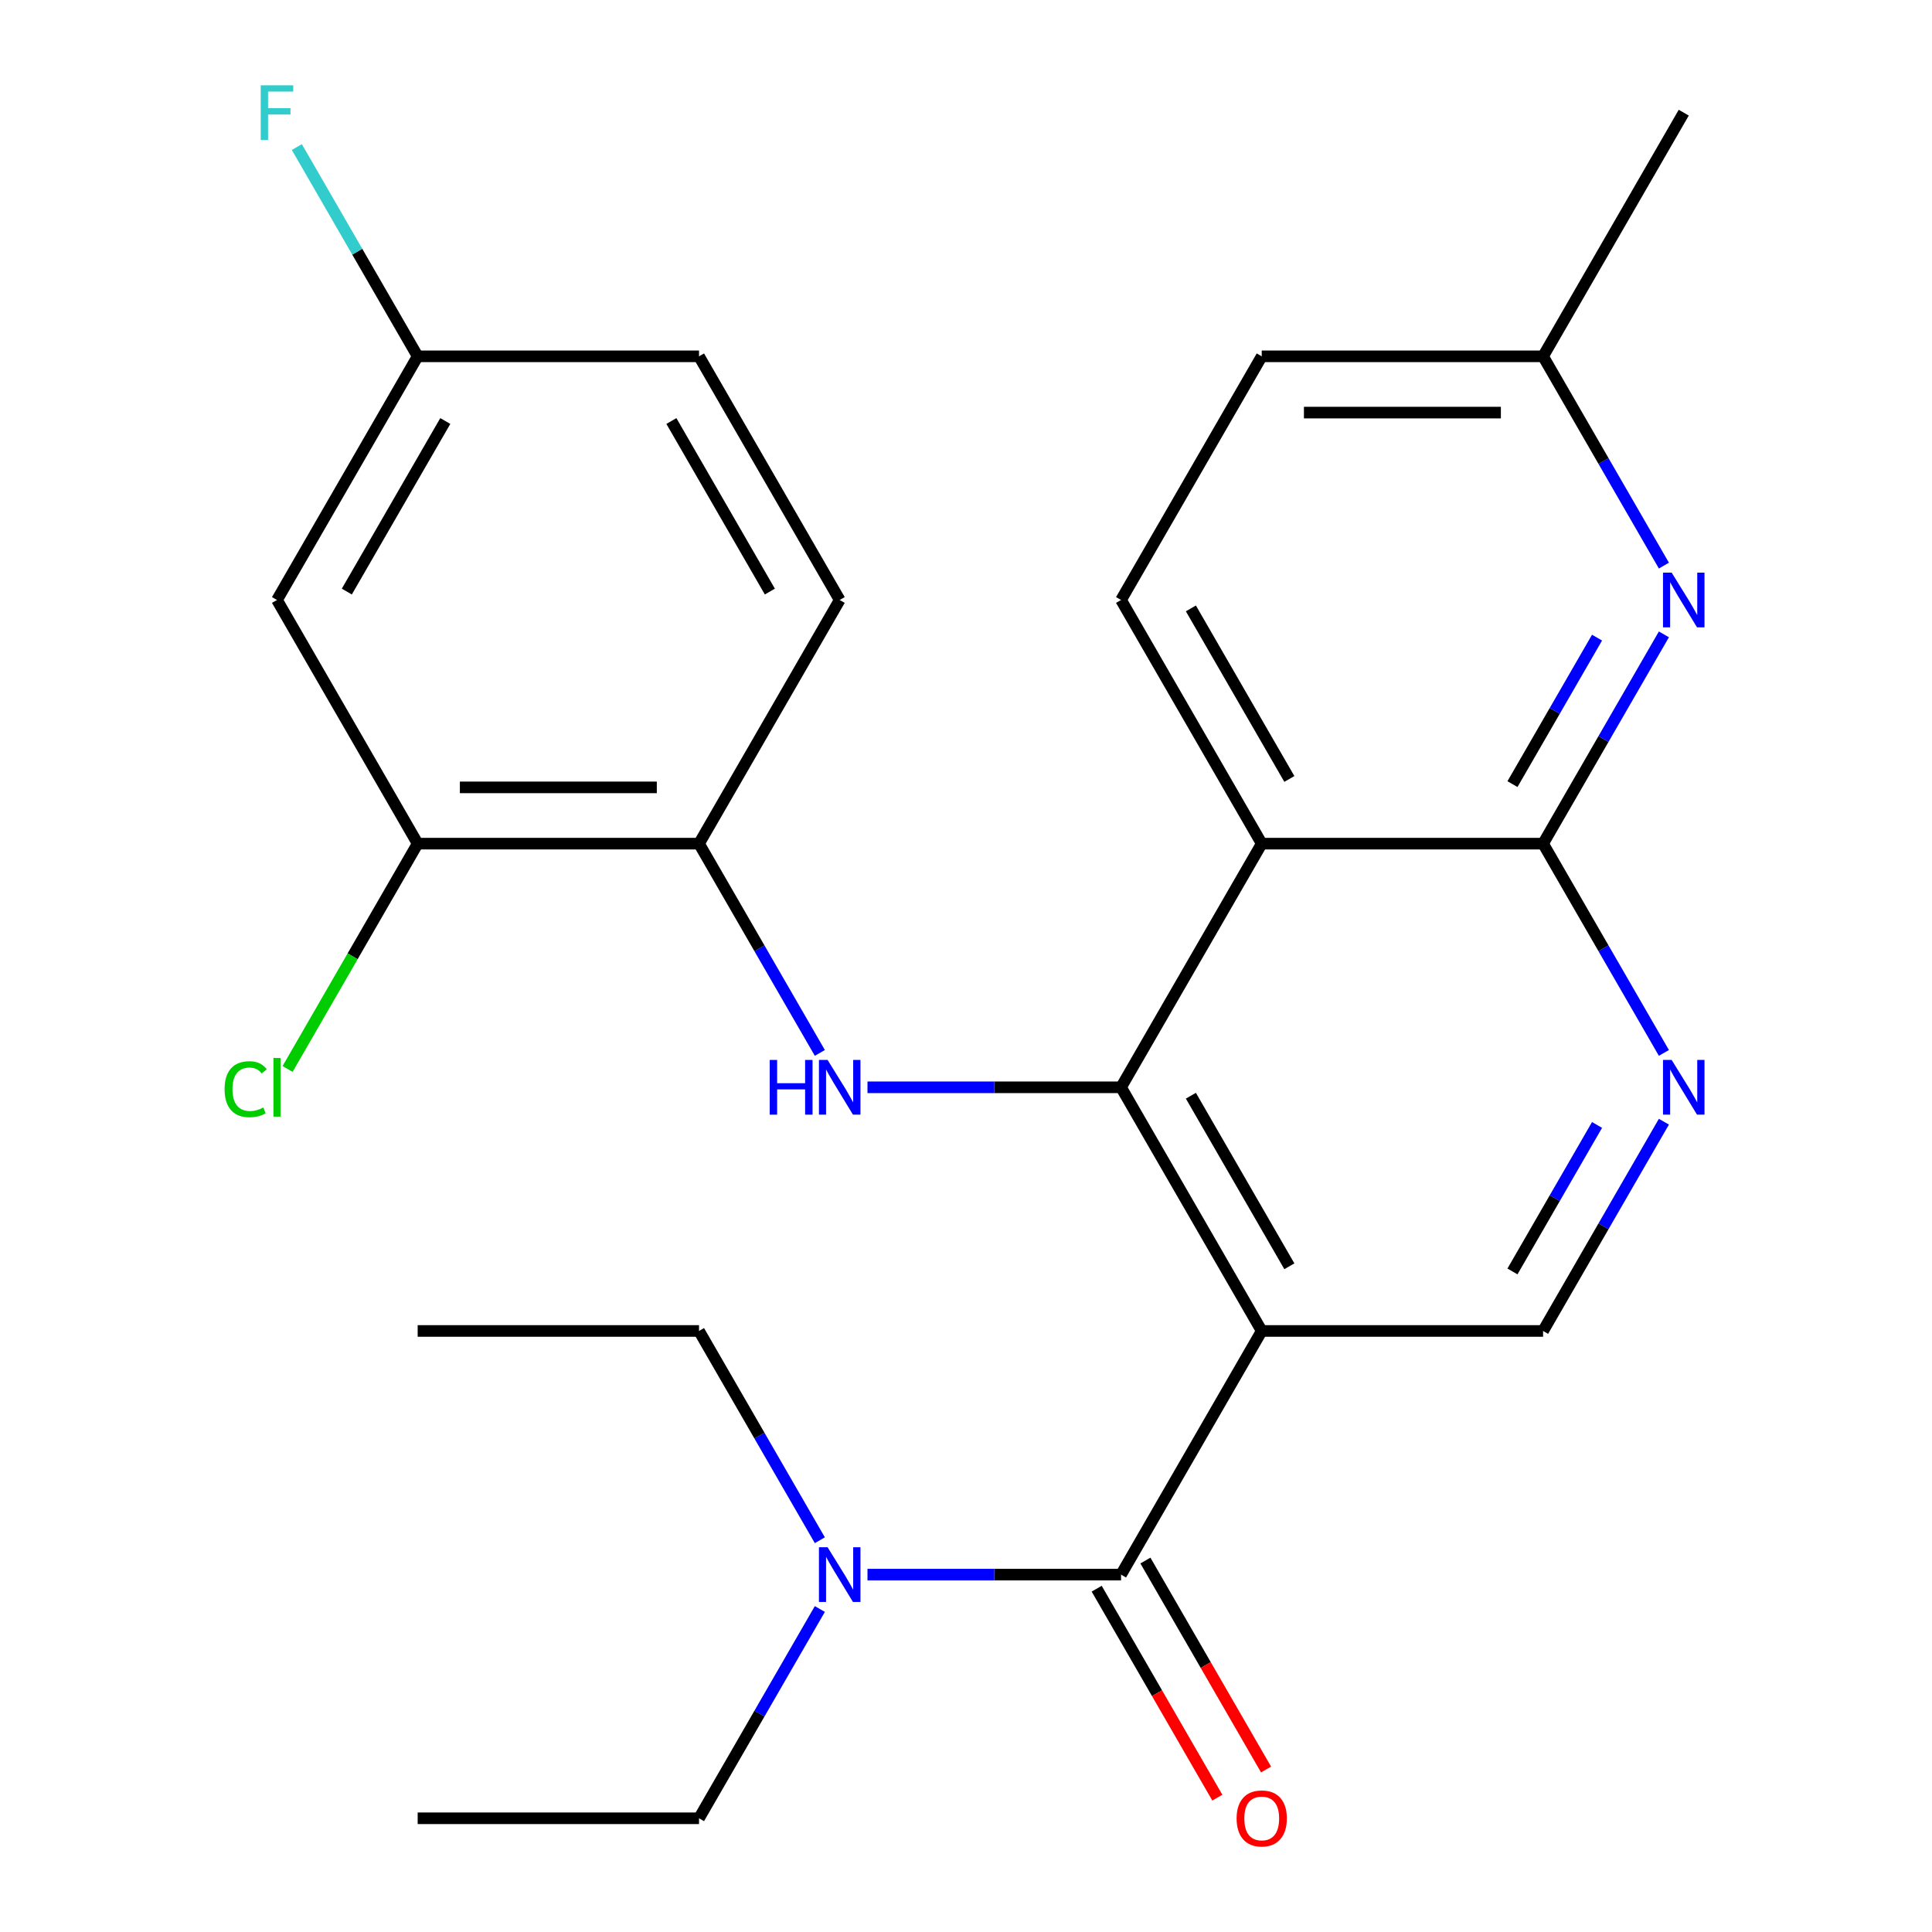 <?xml version='1.0' encoding='iso-8859-1'?>
<svg version='1.1' baseProfile='full'
              xmlns='http://www.w3.org/2000/svg'
                      xmlns:rdkit='http://www.rdkit.org/xml'
                      xmlns:xlink='http://www.w3.org/1999/xlink'
                  xml:space='preserve'
width='1000px' height='1000px' viewBox='0 0 1000 1000'>
<!-- END OF HEADER -->
<rect style='opacity:1.0;fill:#FFFFFF;stroke:none' width='1000' height='1000' x='0' y='0'> </rect>
<path class='bond-0' d='M 653.067,688.903 L 580.253,562.786' style='fill:none;fill-rule:evenodd;stroke:#000000;stroke-width:6px;stroke-linecap:butt;stroke-linejoin:miter;stroke-opacity:1' />
<path class='bond-0' d='M 667.369,655.423 L 616.399,567.141' style='fill:none;fill-rule:evenodd;stroke:#000000;stroke-width:6px;stroke-linecap:butt;stroke-linejoin:miter;stroke-opacity:1' />
<path class='bond-2' d='M 653.067,688.903 L 580.253,815.021' style='fill:none;fill-rule:evenodd;stroke:#000000;stroke-width:6px;stroke-linecap:butt;stroke-linejoin:miter;stroke-opacity:1' />
<path class='bond-7' d='M 653.067,688.903 L 798.695,688.903' style='fill:none;fill-rule:evenodd;stroke:#000000;stroke-width:6px;stroke-linecap:butt;stroke-linejoin:miter;stroke-opacity:1' />
<path class='bond-1' d='M 580.253,562.786 L 653.067,436.669' style='fill:none;fill-rule:evenodd;stroke:#000000;stroke-width:6px;stroke-linecap:butt;stroke-linejoin:miter;stroke-opacity:1' />
<path class='bond-4' d='M 580.253,562.786 L 514.63,562.786' style='fill:none;fill-rule:evenodd;stroke:#000000;stroke-width:6px;stroke-linecap:butt;stroke-linejoin:miter;stroke-opacity:1' />
<path class='bond-4' d='M 514.63,562.786 L 449.006,562.786' style='fill:none;fill-rule:evenodd;stroke:#0000FF;stroke-width:6px;stroke-linecap:butt;stroke-linejoin:miter;stroke-opacity:1' />
<path class='bond-10' d='M 653.067,436.669 L 580.253,310.551' style='fill:none;fill-rule:evenodd;stroke:#000000;stroke-width:6px;stroke-linecap:butt;stroke-linejoin:miter;stroke-opacity:1' />
<path class='bond-10' d='M 667.369,403.188 L 616.399,314.906' style='fill:none;fill-rule:evenodd;stroke:#000000;stroke-width:6px;stroke-linecap:butt;stroke-linejoin:miter;stroke-opacity:1' />
<path class='bond-26' d='M 653.067,436.669 L 798.695,436.669' style='fill:none;fill-rule:evenodd;stroke:#000000;stroke-width:6px;stroke-linecap:butt;stroke-linejoin:miter;stroke-opacity:1' />
<path class='bond-11' d='M 580.253,815.021 L 514.63,815.021' style='fill:none;fill-rule:evenodd;stroke:#000000;stroke-width:6px;stroke-linecap:butt;stroke-linejoin:miter;stroke-opacity:1' />
<path class='bond-11' d='M 514.63,815.021 L 449.006,815.021' style='fill:none;fill-rule:evenodd;stroke:#0000FF;stroke-width:6px;stroke-linecap:butt;stroke-linejoin:miter;stroke-opacity:1' />
<path class='bond-13' d='M 567.642,822.302 L 598.864,876.381' style='fill:none;fill-rule:evenodd;stroke:#000000;stroke-width:6px;stroke-linecap:butt;stroke-linejoin:miter;stroke-opacity:1' />
<path class='bond-13' d='M 598.864,876.381 L 630.086,930.459' style='fill:none;fill-rule:evenodd;stroke:#FF0000;stroke-width:6px;stroke-linecap:butt;stroke-linejoin:miter;stroke-opacity:1' />
<path class='bond-13' d='M 592.865,807.739 L 624.087,861.818' style='fill:none;fill-rule:evenodd;stroke:#000000;stroke-width:6px;stroke-linecap:butt;stroke-linejoin:miter;stroke-opacity:1' />
<path class='bond-13' d='M 624.087,861.818 L 655.309,915.896' style='fill:none;fill-rule:evenodd;stroke:#FF0000;stroke-width:6px;stroke-linecap:butt;stroke-linejoin:miter;stroke-opacity:1' />
<path class='bond-3' d='M 798.695,436.669 L 829.963,490.827' style='fill:none;fill-rule:evenodd;stroke:#000000;stroke-width:6px;stroke-linecap:butt;stroke-linejoin:miter;stroke-opacity:1' />
<path class='bond-3' d='M 829.963,490.827 L 861.232,544.985' style='fill:none;fill-rule:evenodd;stroke:#0000FF;stroke-width:6px;stroke-linecap:butt;stroke-linejoin:miter;stroke-opacity:1' />
<path class='bond-6' d='M 798.695,436.669 L 829.963,382.511' style='fill:none;fill-rule:evenodd;stroke:#000000;stroke-width:6px;stroke-linecap:butt;stroke-linejoin:miter;stroke-opacity:1' />
<path class='bond-6' d='M 829.963,382.511 L 861.232,328.352' style='fill:none;fill-rule:evenodd;stroke:#0000FF;stroke-width:6px;stroke-linecap:butt;stroke-linejoin:miter;stroke-opacity:1' />
<path class='bond-6' d='M 782.852,405.859 L 804.74,367.948' style='fill:none;fill-rule:evenodd;stroke:#000000;stroke-width:6px;stroke-linecap:butt;stroke-linejoin:miter;stroke-opacity:1' />
<path class='bond-6' d='M 804.74,367.948 L 826.628,330.037' style='fill:none;fill-rule:evenodd;stroke:#0000FF;stroke-width:6px;stroke-linecap:butt;stroke-linejoin:miter;stroke-opacity:1' />
<path class='bond-8' d='M 424.348,544.985 L 393.08,490.827' style='fill:none;fill-rule:evenodd;stroke:#0000FF;stroke-width:6px;stroke-linecap:butt;stroke-linejoin:miter;stroke-opacity:1' />
<path class='bond-8' d='M 393.08,490.827 L 361.812,436.669' style='fill:none;fill-rule:evenodd;stroke:#000000;stroke-width:6px;stroke-linecap:butt;stroke-linejoin:miter;stroke-opacity:1' />
<path class='bond-5' d='M 861.232,580.587 L 829.963,634.745' style='fill:none;fill-rule:evenodd;stroke:#0000FF;stroke-width:6px;stroke-linecap:butt;stroke-linejoin:miter;stroke-opacity:1' />
<path class='bond-5' d='M 829.963,634.745 L 798.695,688.903' style='fill:none;fill-rule:evenodd;stroke:#000000;stroke-width:6px;stroke-linecap:butt;stroke-linejoin:miter;stroke-opacity:1' />
<path class='bond-5' d='M 826.628,582.272 L 804.74,620.182' style='fill:none;fill-rule:evenodd;stroke:#0000FF;stroke-width:6px;stroke-linecap:butt;stroke-linejoin:miter;stroke-opacity:1' />
<path class='bond-5' d='M 804.74,620.182 L 782.852,658.093' style='fill:none;fill-rule:evenodd;stroke:#000000;stroke-width:6px;stroke-linecap:butt;stroke-linejoin:miter;stroke-opacity:1' />
<path class='bond-15' d='M 861.232,292.751 L 829.963,238.592' style='fill:none;fill-rule:evenodd;stroke:#0000FF;stroke-width:6px;stroke-linecap:butt;stroke-linejoin:miter;stroke-opacity:1' />
<path class='bond-15' d='M 829.963,238.592 L 798.695,184.434' style='fill:none;fill-rule:evenodd;stroke:#000000;stroke-width:6px;stroke-linecap:butt;stroke-linejoin:miter;stroke-opacity:1' />
<path class='bond-9' d='M 361.812,436.669 L 216.184,436.669' style='fill:none;fill-rule:evenodd;stroke:#000000;stroke-width:6px;stroke-linecap:butt;stroke-linejoin:miter;stroke-opacity:1' />
<path class='bond-9' d='M 339.967,407.543 L 238.028,407.543' style='fill:none;fill-rule:evenodd;stroke:#000000;stroke-width:6px;stroke-linecap:butt;stroke-linejoin:miter;stroke-opacity:1' />
<path class='bond-14' d='M 361.812,436.669 L 434.626,310.551' style='fill:none;fill-rule:evenodd;stroke:#000000;stroke-width:6px;stroke-linecap:butt;stroke-linejoin:miter;stroke-opacity:1' />
<path class='bond-12' d='M 216.184,436.669 L 143.37,310.551' style='fill:none;fill-rule:evenodd;stroke:#000000;stroke-width:6px;stroke-linecap:butt;stroke-linejoin:miter;stroke-opacity:1' />
<path class='bond-17' d='M 216.184,436.669 L 182.517,494.981' style='fill:none;fill-rule:evenodd;stroke:#000000;stroke-width:6px;stroke-linecap:butt;stroke-linejoin:miter;stroke-opacity:1' />
<path class='bond-17' d='M 182.517,494.981 L 148.851,553.293' style='fill:none;fill-rule:evenodd;stroke:#00CC00;stroke-width:6px;stroke-linecap:butt;stroke-linejoin:miter;stroke-opacity:1' />
<path class='bond-18' d='M 580.253,310.551 L 653.067,184.434' style='fill:none;fill-rule:evenodd;stroke:#000000;stroke-width:6px;stroke-linecap:butt;stroke-linejoin:miter;stroke-opacity:1' />
<path class='bond-21' d='M 424.348,832.822 L 393.08,886.98' style='fill:none;fill-rule:evenodd;stroke:#0000FF;stroke-width:6px;stroke-linecap:butt;stroke-linejoin:miter;stroke-opacity:1' />
<path class='bond-21' d='M 393.08,886.98 L 361.812,941.138' style='fill:none;fill-rule:evenodd;stroke:#000000;stroke-width:6px;stroke-linecap:butt;stroke-linejoin:miter;stroke-opacity:1' />
<path class='bond-22' d='M 424.348,797.22 L 393.08,743.062' style='fill:none;fill-rule:evenodd;stroke:#0000FF;stroke-width:6px;stroke-linecap:butt;stroke-linejoin:miter;stroke-opacity:1' />
<path class='bond-22' d='M 393.08,743.062 L 361.812,688.903' style='fill:none;fill-rule:evenodd;stroke:#000000;stroke-width:6px;stroke-linecap:butt;stroke-linejoin:miter;stroke-opacity:1' />
<path class='bond-28' d='M 143.37,310.551 L 216.184,184.434' style='fill:none;fill-rule:evenodd;stroke:#000000;stroke-width:6px;stroke-linecap:butt;stroke-linejoin:miter;stroke-opacity:1' />
<path class='bond-28' d='M 179.516,306.197 L 230.485,217.915' style='fill:none;fill-rule:evenodd;stroke:#000000;stroke-width:6px;stroke-linecap:butt;stroke-linejoin:miter;stroke-opacity:1' />
<path class='bond-19' d='M 434.626,310.551 L 361.812,184.434' style='fill:none;fill-rule:evenodd;stroke:#000000;stroke-width:6px;stroke-linecap:butt;stroke-linejoin:miter;stroke-opacity:1' />
<path class='bond-19' d='M 398.48,306.197 L 347.51,217.915' style='fill:none;fill-rule:evenodd;stroke:#000000;stroke-width:6px;stroke-linecap:butt;stroke-linejoin:miter;stroke-opacity:1' />
<path class='bond-23' d='M 798.695,184.434 L 871.509,58.317' style='fill:none;fill-rule:evenodd;stroke:#000000;stroke-width:6px;stroke-linecap:butt;stroke-linejoin:miter;stroke-opacity:1' />
<path class='bond-27' d='M 798.695,184.434 L 653.067,184.434' style='fill:none;fill-rule:evenodd;stroke:#000000;stroke-width:6px;stroke-linecap:butt;stroke-linejoin:miter;stroke-opacity:1' />
<path class='bond-27' d='M 776.851,213.56 L 674.911,213.56' style='fill:none;fill-rule:evenodd;stroke:#000000;stroke-width:6px;stroke-linecap:butt;stroke-linejoin:miter;stroke-opacity:1' />
<path class='bond-16' d='M 216.184,184.434 L 361.812,184.434' style='fill:none;fill-rule:evenodd;stroke:#000000;stroke-width:6px;stroke-linecap:butt;stroke-linejoin:miter;stroke-opacity:1' />
<path class='bond-20' d='M 216.184,184.434 L 184.916,130.276' style='fill:none;fill-rule:evenodd;stroke:#000000;stroke-width:6px;stroke-linecap:butt;stroke-linejoin:miter;stroke-opacity:1' />
<path class='bond-20' d='M 184.916,130.276 L 153.647,76.118' style='fill:none;fill-rule:evenodd;stroke:#33CCCC;stroke-width:6px;stroke-linecap:butt;stroke-linejoin:miter;stroke-opacity:1' />
<path class='bond-25' d='M 361.812,941.138 L 216.184,941.138' style='fill:none;fill-rule:evenodd;stroke:#000000;stroke-width:6px;stroke-linecap:butt;stroke-linejoin:miter;stroke-opacity:1' />
<path class='bond-24' d='M 361.812,688.903 L 216.184,688.903' style='fill:none;fill-rule:evenodd;stroke:#000000;stroke-width:6px;stroke-linecap:butt;stroke-linejoin:miter;stroke-opacity:1' />
<path  class='atom-5' d='M 398.406 548.626
L 402.246 548.626
L 402.246 560.666
L 416.726 560.666
L 416.726 548.626
L 420.566 548.626
L 420.566 576.946
L 416.726 576.946
L 416.726 563.866
L 402.246 563.866
L 402.246 576.946
L 398.406 576.946
L 398.406 548.626
' fill='#0000FF'/>
<path  class='atom-5' d='M 428.366 548.626
L 437.646 563.626
Q 438.566 565.106, 440.046 567.786
Q 441.526 570.466, 441.606 570.626
L 441.606 548.626
L 445.366 548.626
L 445.366 576.946
L 441.486 576.946
L 431.526 560.546
Q 430.366 558.626, 429.126 556.426
Q 427.926 554.226, 427.566 553.546
L 427.566 576.946
L 423.886 576.946
L 423.886 548.626
L 428.366 548.626
' fill='#0000FF'/>
<path  class='atom-6' d='M 865.249 548.626
L 874.529 563.626
Q 875.449 565.106, 876.929 567.786
Q 878.409 570.466, 878.489 570.626
L 878.489 548.626
L 882.249 548.626
L 882.249 576.946
L 878.369 576.946
L 868.409 560.546
Q 867.249 558.626, 866.009 556.426
Q 864.809 554.226, 864.449 553.546
L 864.449 576.946
L 860.769 576.946
L 860.769 548.626
L 865.249 548.626
' fill='#0000FF'/>
<path  class='atom-7' d='M 865.249 296.391
L 874.529 311.391
Q 875.449 312.871, 876.929 315.551
Q 878.409 318.231, 878.489 318.391
L 878.489 296.391
L 882.249 296.391
L 882.249 324.711
L 878.369 324.711
L 868.409 308.311
Q 867.249 306.391, 866.009 304.191
Q 864.809 301.991, 864.449 301.311
L 864.449 324.711
L 860.769 324.711
L 860.769 296.391
L 865.249 296.391
' fill='#0000FF'/>
<path  class='atom-12' d='M 428.366 800.861
L 437.646 815.861
Q 438.566 817.341, 440.046 820.021
Q 441.526 822.701, 441.606 822.861
L 441.606 800.861
L 445.366 800.861
L 445.366 829.181
L 441.486 829.181
L 431.526 812.781
Q 430.366 810.861, 429.126 808.661
Q 427.926 806.461, 427.566 805.781
L 427.566 829.181
L 423.886 829.181
L 423.886 800.861
L 428.366 800.861
' fill='#0000FF'/>
<path  class='atom-14' d='M 640.067 941.218
Q 640.067 934.418, 643.427 930.618
Q 646.787 926.818, 653.067 926.818
Q 659.347 926.818, 662.707 930.618
Q 666.067 934.418, 666.067 941.218
Q 666.067 948.098, 662.667 952.018
Q 659.267 955.898, 653.067 955.898
Q 646.827 955.898, 643.427 952.018
Q 640.067 948.138, 640.067 941.218
M 653.067 952.698
Q 657.387 952.698, 659.707 949.818
Q 662.067 946.898, 662.067 941.218
Q 662.067 935.658, 659.707 932.858
Q 657.387 930.018, 653.067 930.018
Q 648.747 930.018, 646.387 932.818
Q 644.067 935.618, 644.067 941.218
Q 644.067 946.938, 646.387 949.818
Q 648.747 952.698, 653.067 952.698
' fill='#FF0000'/>
<path  class='atom-18' d='M 116.25 563.766
Q 116.25 556.726, 119.53 553.046
Q 122.85 549.326, 129.13 549.326
Q 134.97 549.326, 138.09 553.446
L 135.45 555.606
Q 133.17 552.606, 129.13 552.606
Q 124.85 552.606, 122.57 555.486
Q 120.33 558.326, 120.33 563.766
Q 120.33 569.366, 122.65 572.246
Q 125.01 575.126, 129.57 575.126
Q 132.69 575.126, 136.33 573.246
L 137.45 576.246
Q 135.97 577.206, 133.73 577.766
Q 131.49 578.326, 129.01 578.326
Q 122.85 578.326, 119.53 574.566
Q 116.25 570.806, 116.25 563.766
' fill='#00CC00'/>
<path  class='atom-18' d='M 141.53 547.606
L 145.21 547.606
L 145.21 577.966
L 141.53 577.966
L 141.53 547.606
' fill='#00CC00'/>
<path  class='atom-21' d='M 134.95 44.157
L 151.79 44.157
L 151.79 47.397
L 138.75 47.397
L 138.75 55.997
L 150.35 55.997
L 150.35 59.277
L 138.75 59.277
L 138.75 72.477
L 134.95 72.477
L 134.95 44.157
' fill='#33CCCC'/>
</svg>
